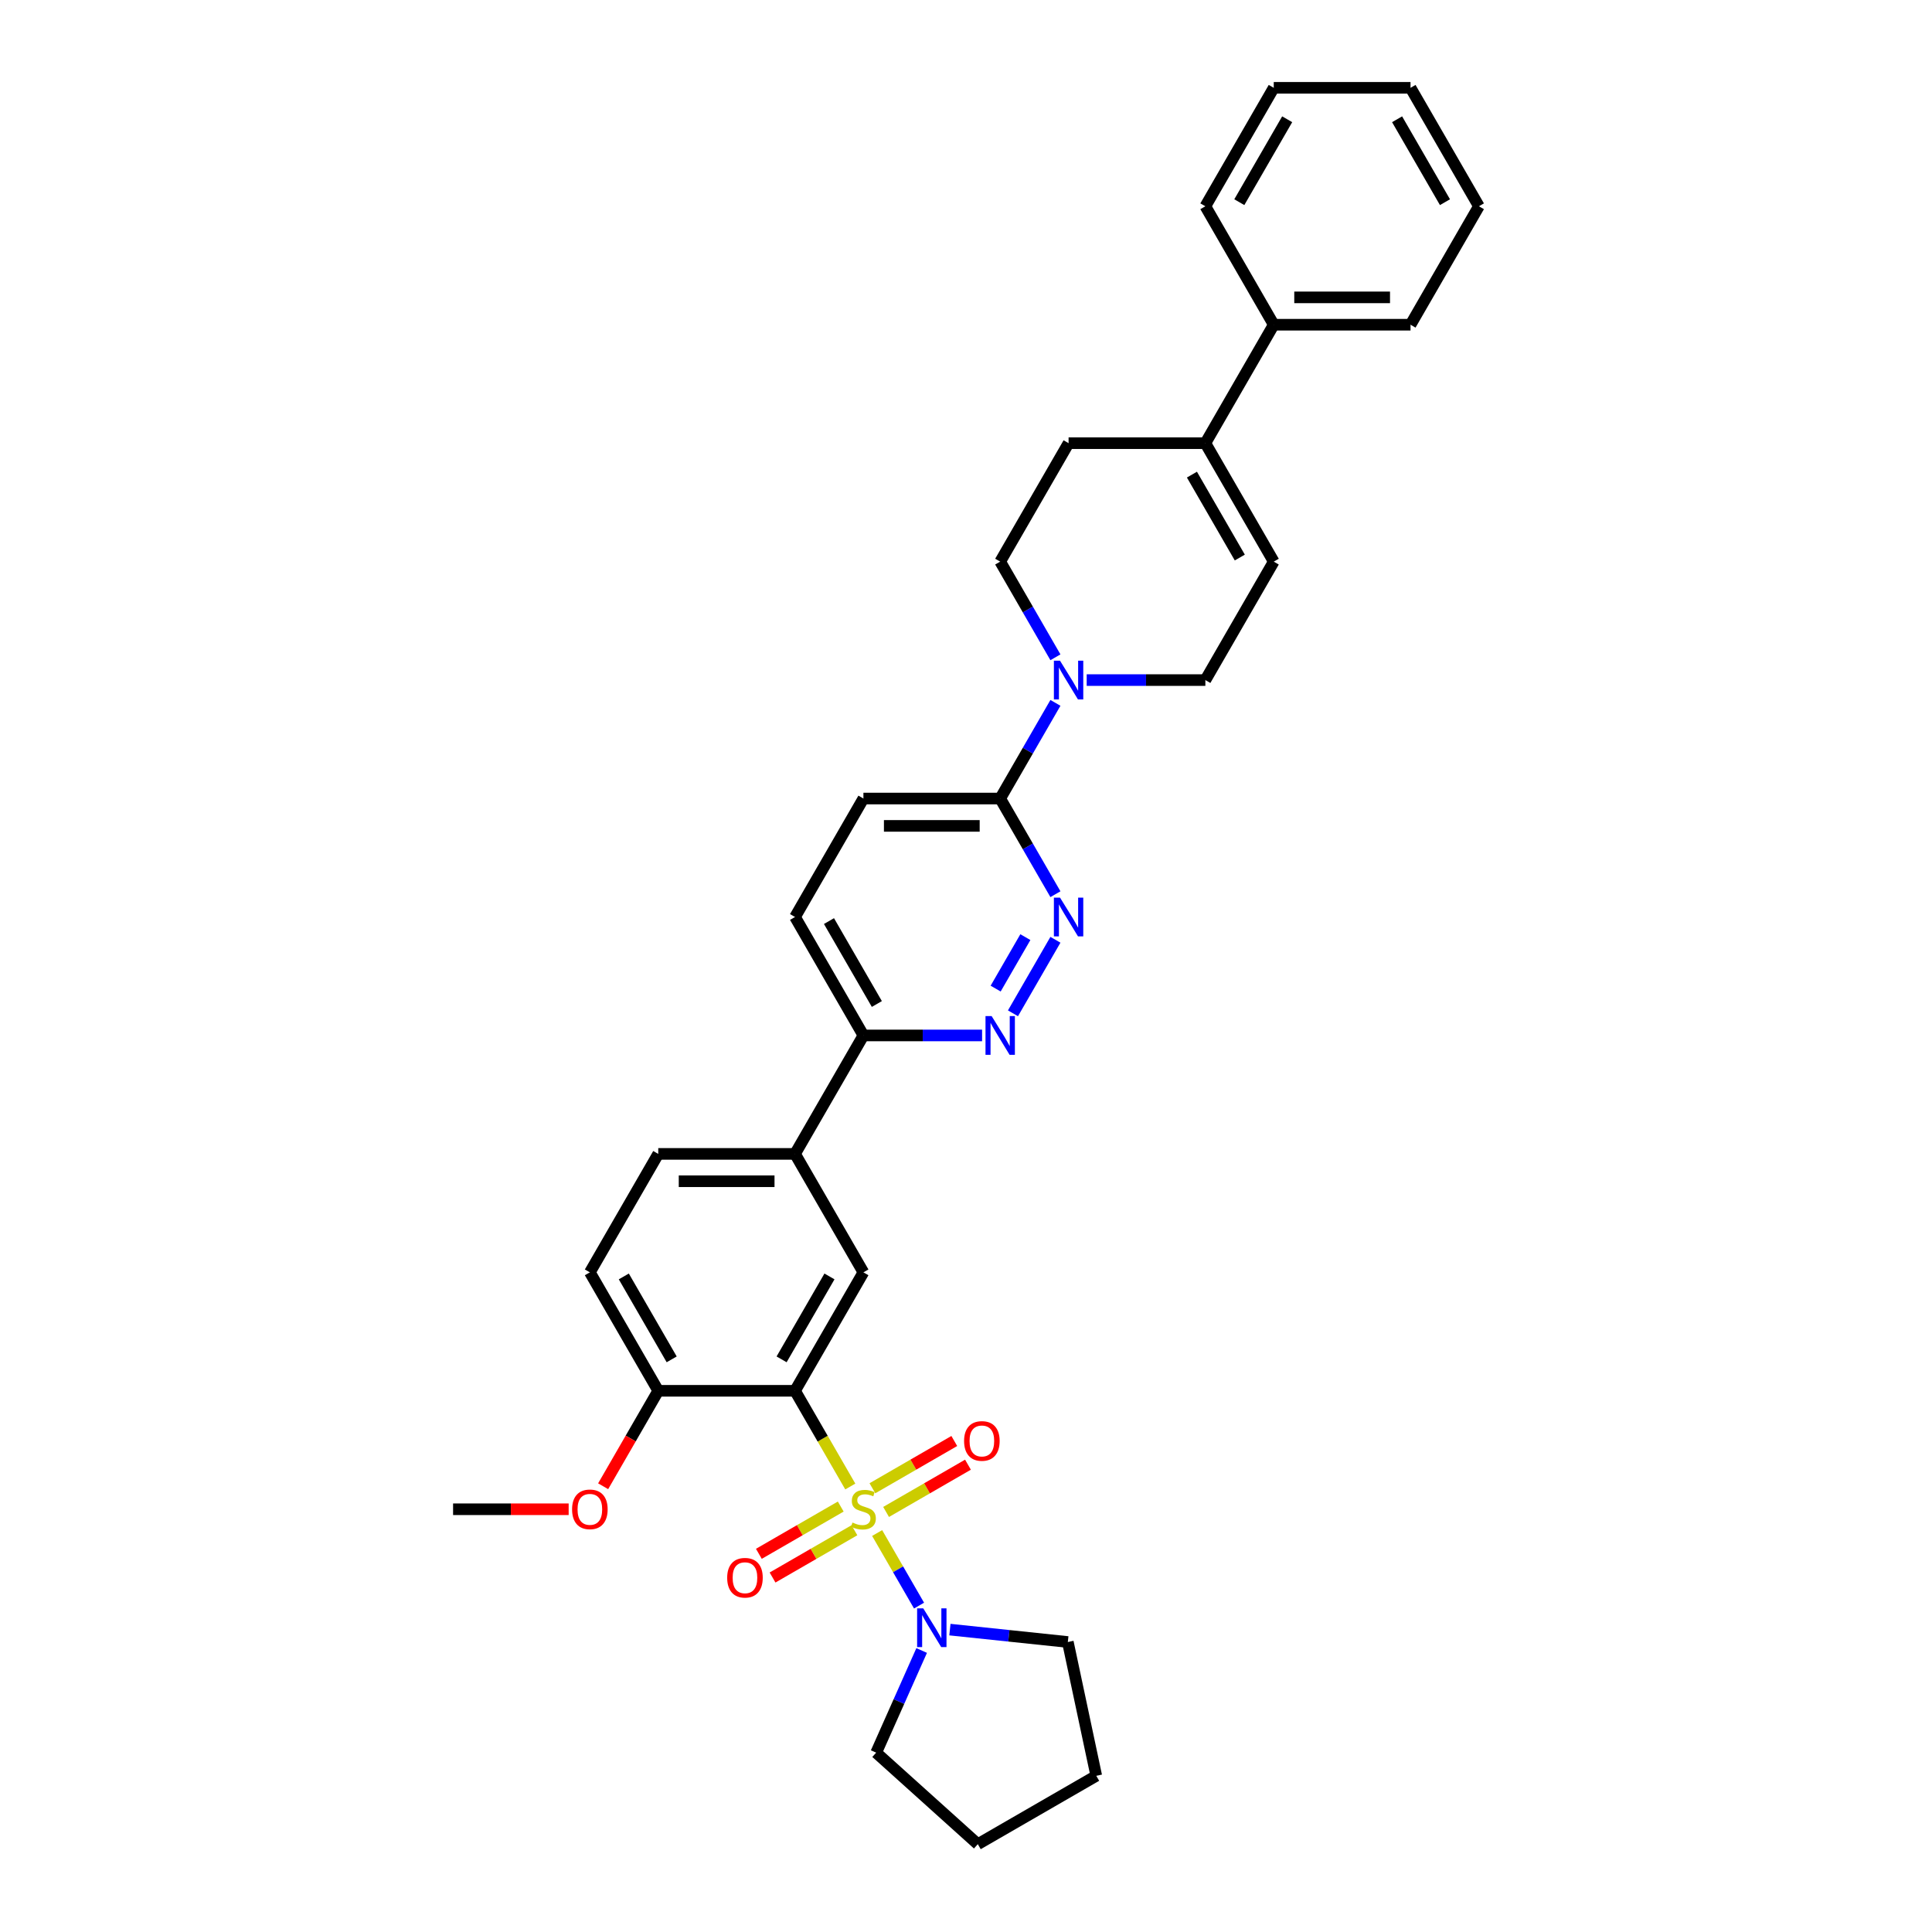 <?xml version='1.0' encoding='iso-8859-1'?>
<svg version='1.1' baseProfile='full'
              xmlns='http://www.w3.org/2000/svg'
                      xmlns:rdkit='http://www.rdkit.org/xml'
                      xmlns:xlink='http://www.w3.org/1999/xlink'
                  xml:space='preserve'
width='1000px' height='1000px' viewBox='0 0 1000 1000'>
<!-- END OF HEADER -->
<rect style='opacity:1.0;fill:#FFFFFF;stroke:none' width='1000' height='1000' x='0' y='0'> </rect>
<path class='bond-0' d='M 440.11,769.421 L 425.807,744.649' style='fill:none;fill-rule:evenodd;stroke:#CCCC00;stroke-width:6px;stroke-linecap:butt;stroke-linejoin:miter;stroke-opacity:1' />
<path class='bond-0' d='M 425.807,744.649 L 411.505,719.876' style='fill:none;fill-rule:evenodd;stroke:#000000;stroke-width:6px;stroke-linecap:butt;stroke-linejoin:miter;stroke-opacity:1' />
<path class='bond-1' d='M 454.007,793.492 L 464.852,812.275' style='fill:none;fill-rule:evenodd;stroke:#CCCC00;stroke-width:6px;stroke-linecap:butt;stroke-linejoin:miter;stroke-opacity:1' />
<path class='bond-1' d='M 464.852,812.275 L 475.696,831.059' style='fill:none;fill-rule:evenodd;stroke:#0000FF;stroke-width:6px;stroke-linecap:butt;stroke-linejoin:miter;stroke-opacity:1' />
<path class='bond-10' d='M 458.641,782.585 L 479.829,770.352' style='fill:none;fill-rule:evenodd;stroke:#CCCC00;stroke-width:6px;stroke-linecap:butt;stroke-linejoin:miter;stroke-opacity:1' />
<path class='bond-10' d='M 479.829,770.352 L 501.017,758.119' style='fill:none;fill-rule:evenodd;stroke:#FF0000;stroke-width:6px;stroke-linecap:butt;stroke-linejoin:miter;stroke-opacity:1' />
<path class='bond-10' d='M 451.561,770.323 L 472.75,758.09' style='fill:none;fill-rule:evenodd;stroke:#CCCC00;stroke-width:6px;stroke-linecap:butt;stroke-linejoin:miter;stroke-opacity:1' />
<path class='bond-10' d='M 472.75,758.09 L 493.938,745.857' style='fill:none;fill-rule:evenodd;stroke:#FF0000;stroke-width:6px;stroke-linecap:butt;stroke-linejoin:miter;stroke-opacity:1' />
<path class='bond-11' d='M 435.165,779.789 L 413.977,792.022' style='fill:none;fill-rule:evenodd;stroke:#CCCC00;stroke-width:6px;stroke-linecap:butt;stroke-linejoin:miter;stroke-opacity:1' />
<path class='bond-11' d='M 413.977,792.022 L 392.789,804.255' style='fill:none;fill-rule:evenodd;stroke:#FF0000;stroke-width:6px;stroke-linecap:butt;stroke-linejoin:miter;stroke-opacity:1' />
<path class='bond-11' d='M 442.245,792.052 L 421.057,804.285' style='fill:none;fill-rule:evenodd;stroke:#CCCC00;stroke-width:6px;stroke-linecap:butt;stroke-linejoin:miter;stroke-opacity:1' />
<path class='bond-11' d='M 421.057,804.285 L 399.868,816.518' style='fill:none;fill-rule:evenodd;stroke:#FF0000;stroke-width:6px;stroke-linecap:butt;stroke-linejoin:miter;stroke-opacity:1' />
<path class='bond-2' d='M 411.505,719.876 L 446.903,658.565' style='fill:none;fill-rule:evenodd;stroke:#000000;stroke-width:6px;stroke-linecap:butt;stroke-linejoin:miter;stroke-opacity:1' />
<path class='bond-2' d='M 404.553,703.6 L 429.331,660.682' style='fill:none;fill-rule:evenodd;stroke:#000000;stroke-width:6px;stroke-linecap:butt;stroke-linejoin:miter;stroke-opacity:1' />
<path class='bond-12' d='M 411.505,719.876 L 340.709,719.876' style='fill:none;fill-rule:evenodd;stroke:#000000;stroke-width:6px;stroke-linecap:butt;stroke-linejoin:miter;stroke-opacity:1' />
<path class='bond-23' d='M 491.674,843.484 L 522.192,846.691' style='fill:none;fill-rule:evenodd;stroke:#0000FF;stroke-width:6px;stroke-linecap:butt;stroke-linejoin:miter;stroke-opacity:1' />
<path class='bond-23' d='M 522.192,846.691 L 552.709,849.899' style='fill:none;fill-rule:evenodd;stroke:#000000;stroke-width:6px;stroke-linecap:butt;stroke-linejoin:miter;stroke-opacity:1' />
<path class='bond-24' d='M 477.05,854.293 L 465.278,880.733' style='fill:none;fill-rule:evenodd;stroke:#0000FF;stroke-width:6px;stroke-linecap:butt;stroke-linejoin:miter;stroke-opacity:1' />
<path class='bond-24' d='M 465.278,880.733 L 453.506,907.174' style='fill:none;fill-rule:evenodd;stroke:#000000;stroke-width:6px;stroke-linecap:butt;stroke-linejoin:miter;stroke-opacity:1' />
<path class='bond-9' d='M 446.903,658.565 L 411.505,597.254' style='fill:none;fill-rule:evenodd;stroke:#000000;stroke-width:6px;stroke-linecap:butt;stroke-linejoin:miter;stroke-opacity:1' />
<path class='bond-3' d='M 546.287,486.427 L 524.312,524.489' style='fill:none;fill-rule:evenodd;stroke:#0000FF;stroke-width:6px;stroke-linecap:butt;stroke-linejoin:miter;stroke-opacity:1' />
<path class='bond-3' d='M 530.729,485.056 L 515.346,511.7' style='fill:none;fill-rule:evenodd;stroke:#0000FF;stroke-width:6px;stroke-linecap:butt;stroke-linejoin:miter;stroke-opacity:1' />
<path class='bond-35' d='M 546.287,462.837 L 531.993,438.079' style='fill:none;fill-rule:evenodd;stroke:#0000FF;stroke-width:6px;stroke-linecap:butt;stroke-linejoin:miter;stroke-opacity:1' />
<path class='bond-35' d='M 531.993,438.079 L 517.699,413.321' style='fill:none;fill-rule:evenodd;stroke:#000000;stroke-width:6px;stroke-linecap:butt;stroke-linejoin:miter;stroke-opacity:1' />
<path class='bond-4' d='M 546.287,363.804 L 531.993,388.563' style='fill:none;fill-rule:evenodd;stroke:#0000FF;stroke-width:6px;stroke-linecap:butt;stroke-linejoin:miter;stroke-opacity:1' />
<path class='bond-4' d='M 531.993,388.563 L 517.699,413.321' style='fill:none;fill-rule:evenodd;stroke:#000000;stroke-width:6px;stroke-linecap:butt;stroke-linejoin:miter;stroke-opacity:1' />
<path class='bond-14' d='M 562.47,352.01 L 593.182,352.01' style='fill:none;fill-rule:evenodd;stroke:#0000FF;stroke-width:6px;stroke-linecap:butt;stroke-linejoin:miter;stroke-opacity:1' />
<path class='bond-14' d='M 593.182,352.01 L 623.893,352.01' style='fill:none;fill-rule:evenodd;stroke:#000000;stroke-width:6px;stroke-linecap:butt;stroke-linejoin:miter;stroke-opacity:1' />
<path class='bond-15' d='M 546.287,340.215 L 531.993,315.457' style='fill:none;fill-rule:evenodd;stroke:#0000FF;stroke-width:6px;stroke-linecap:butt;stroke-linejoin:miter;stroke-opacity:1' />
<path class='bond-15' d='M 531.993,315.457 L 517.699,290.699' style='fill:none;fill-rule:evenodd;stroke:#000000;stroke-width:6px;stroke-linecap:butt;stroke-linejoin:miter;stroke-opacity:1' />
<path class='bond-5' d='M 508.326,535.943 L 477.614,535.943' style='fill:none;fill-rule:evenodd;stroke:#0000FF;stroke-width:6px;stroke-linecap:butt;stroke-linejoin:miter;stroke-opacity:1' />
<path class='bond-5' d='M 477.614,535.943 L 446.903,535.943' style='fill:none;fill-rule:evenodd;stroke:#000000;stroke-width:6px;stroke-linecap:butt;stroke-linejoin:miter;stroke-opacity:1' />
<path class='bond-6' d='M 517.699,413.321 L 446.903,413.321' style='fill:none;fill-rule:evenodd;stroke:#000000;stroke-width:6px;stroke-linecap:butt;stroke-linejoin:miter;stroke-opacity:1' />
<path class='bond-6' d='M 507.08,427.48 L 457.522,427.48' style='fill:none;fill-rule:evenodd;stroke:#000000;stroke-width:6px;stroke-linecap:butt;stroke-linejoin:miter;stroke-opacity:1' />
<path class='bond-7' d='M 623.893,229.388 L 553.097,229.388' style='fill:none;fill-rule:evenodd;stroke:#000000;stroke-width:6px;stroke-linecap:butt;stroke-linejoin:miter;stroke-opacity:1' />
<path class='bond-19' d='M 623.893,229.388 L 659.291,168.077' style='fill:none;fill-rule:evenodd;stroke:#000000;stroke-width:6px;stroke-linecap:butt;stroke-linejoin:miter;stroke-opacity:1' />
<path class='bond-36' d='M 623.893,229.388 L 659.291,290.699' style='fill:none;fill-rule:evenodd;stroke:#000000;stroke-width:6px;stroke-linecap:butt;stroke-linejoin:miter;stroke-opacity:1' />
<path class='bond-36' d='M 616.94,245.664 L 641.719,288.582' style='fill:none;fill-rule:evenodd;stroke:#000000;stroke-width:6px;stroke-linecap:butt;stroke-linejoin:miter;stroke-opacity:1' />
<path class='bond-8' d='M 659.291,290.699 L 623.893,352.01' style='fill:none;fill-rule:evenodd;stroke:#000000;stroke-width:6px;stroke-linecap:butt;stroke-linejoin:miter;stroke-opacity:1' />
<path class='bond-13' d='M 411.505,597.254 L 446.903,535.943' style='fill:none;fill-rule:evenodd;stroke:#000000;stroke-width:6px;stroke-linecap:butt;stroke-linejoin:miter;stroke-opacity:1' />
<path class='bond-34' d='M 411.505,597.254 L 340.709,597.254' style='fill:none;fill-rule:evenodd;stroke:#000000;stroke-width:6px;stroke-linecap:butt;stroke-linejoin:miter;stroke-opacity:1' />
<path class='bond-34' d='M 400.886,611.413 L 351.329,611.413' style='fill:none;fill-rule:evenodd;stroke:#000000;stroke-width:6px;stroke-linecap:butt;stroke-linejoin:miter;stroke-opacity:1' />
<path class='bond-20' d='M 340.709,719.876 L 305.311,658.565' style='fill:none;fill-rule:evenodd;stroke:#000000;stroke-width:6px;stroke-linecap:butt;stroke-linejoin:miter;stroke-opacity:1' />
<path class='bond-20' d='M 347.662,703.6 L 322.883,660.682' style='fill:none;fill-rule:evenodd;stroke:#000000;stroke-width:6px;stroke-linecap:butt;stroke-linejoin:miter;stroke-opacity:1' />
<path class='bond-22' d='M 340.709,719.876 L 326.448,744.578' style='fill:none;fill-rule:evenodd;stroke:#000000;stroke-width:6px;stroke-linecap:butt;stroke-linejoin:miter;stroke-opacity:1' />
<path class='bond-22' d='M 326.448,744.578 L 312.186,769.279' style='fill:none;fill-rule:evenodd;stroke:#FF0000;stroke-width:6px;stroke-linecap:butt;stroke-linejoin:miter;stroke-opacity:1' />
<path class='bond-21' d='M 446.903,535.943 L 411.505,474.632' style='fill:none;fill-rule:evenodd;stroke:#000000;stroke-width:6px;stroke-linecap:butt;stroke-linejoin:miter;stroke-opacity:1' />
<path class='bond-21' d='M 453.856,519.667 L 429.077,476.749' style='fill:none;fill-rule:evenodd;stroke:#000000;stroke-width:6px;stroke-linecap:butt;stroke-linejoin:miter;stroke-opacity:1' />
<path class='bond-16' d='M 517.699,290.699 L 553.097,229.388' style='fill:none;fill-rule:evenodd;stroke:#000000;stroke-width:6px;stroke-linecap:butt;stroke-linejoin:miter;stroke-opacity:1' />
<path class='bond-17' d='M 446.903,413.321 L 411.505,474.632' style='fill:none;fill-rule:evenodd;stroke:#000000;stroke-width:6px;stroke-linecap:butt;stroke-linejoin:miter;stroke-opacity:1' />
<path class='bond-18' d='M 340.709,597.254 L 305.311,658.565' style='fill:none;fill-rule:evenodd;stroke:#000000;stroke-width:6px;stroke-linecap:butt;stroke-linejoin:miter;stroke-opacity:1' />
<path class='bond-25' d='M 659.291,168.077 L 730.087,168.077' style='fill:none;fill-rule:evenodd;stroke:#000000;stroke-width:6px;stroke-linecap:butt;stroke-linejoin:miter;stroke-opacity:1' />
<path class='bond-25' d='M 669.91,153.917 L 719.467,153.917' style='fill:none;fill-rule:evenodd;stroke:#000000;stroke-width:6px;stroke-linecap:butt;stroke-linejoin:miter;stroke-opacity:1' />
<path class='bond-26' d='M 659.291,168.077 L 623.893,106.766' style='fill:none;fill-rule:evenodd;stroke:#000000;stroke-width:6px;stroke-linecap:butt;stroke-linejoin:miter;stroke-opacity:1' />
<path class='bond-27' d='M 294.338,781.187 L 264.427,781.187' style='fill:none;fill-rule:evenodd;stroke:#FF0000;stroke-width:6px;stroke-linecap:butt;stroke-linejoin:miter;stroke-opacity:1' />
<path class='bond-27' d='M 264.427,781.187 L 234.515,781.187' style='fill:none;fill-rule:evenodd;stroke:#000000;stroke-width:6px;stroke-linecap:butt;stroke-linejoin:miter;stroke-opacity:1' />
<path class='bond-28' d='M 552.709,849.899 L 567.428,919.147' style='fill:none;fill-rule:evenodd;stroke:#000000;stroke-width:6px;stroke-linecap:butt;stroke-linejoin:miter;stroke-opacity:1' />
<path class='bond-29' d='M 453.506,907.174 L 506.117,954.545' style='fill:none;fill-rule:evenodd;stroke:#000000;stroke-width:6px;stroke-linecap:butt;stroke-linejoin:miter;stroke-opacity:1' />
<path class='bond-31' d='M 730.087,168.077 L 765.485,106.766' style='fill:none;fill-rule:evenodd;stroke:#000000;stroke-width:6px;stroke-linecap:butt;stroke-linejoin:miter;stroke-opacity:1' />
<path class='bond-30' d='M 623.893,106.766 L 659.291,45.455' style='fill:none;fill-rule:evenodd;stroke:#000000;stroke-width:6px;stroke-linecap:butt;stroke-linejoin:miter;stroke-opacity:1' />
<path class='bond-30' d='M 641.465,104.649 L 666.243,61.731' style='fill:none;fill-rule:evenodd;stroke:#000000;stroke-width:6px;stroke-linecap:butt;stroke-linejoin:miter;stroke-opacity:1' />
<path class='bond-33' d='M 567.428,919.147 L 506.117,954.545' style='fill:none;fill-rule:evenodd;stroke:#000000;stroke-width:6px;stroke-linecap:butt;stroke-linejoin:miter;stroke-opacity:1' />
<path class='bond-32' d='M 659.291,45.455 L 730.087,45.455' style='fill:none;fill-rule:evenodd;stroke:#000000;stroke-width:6px;stroke-linecap:butt;stroke-linejoin:miter;stroke-opacity:1' />
<path class='bond-37' d='M 765.485,106.766 L 730.087,45.455' style='fill:none;fill-rule:evenodd;stroke:#000000;stroke-width:6px;stroke-linecap:butt;stroke-linejoin:miter;stroke-opacity:1' />
<path class='bond-37' d='M 747.913,104.649 L 723.134,61.731' style='fill:none;fill-rule:evenodd;stroke:#000000;stroke-width:6px;stroke-linecap:butt;stroke-linejoin:miter;stroke-opacity:1' />
<path  class='atom-0' d='M 441.239 788.069
Q 441.466 788.154, 442.4 788.55
Q 443.335 788.947, 444.354 789.201
Q 445.402 789.428, 446.422 789.428
Q 448.319 789.428, 449.423 788.522
Q 450.528 787.587, 450.528 785.973
Q 450.528 784.869, 449.961 784.189
Q 449.423 783.509, 448.574 783.141
Q 447.724 782.773, 446.308 782.348
Q 444.524 781.81, 443.448 781.301
Q 442.4 780.791, 441.636 779.715
Q 440.9 778.639, 440.9 776.826
Q 440.9 774.306, 442.599 772.748
Q 444.326 771.191, 447.724 771.191
Q 450.046 771.191, 452.68 772.295
L 452.029 774.476
Q 449.622 773.485, 447.809 773.485
Q 445.855 773.485, 444.779 774.306
Q 443.703 775.099, 443.731 776.487
Q 443.731 777.563, 444.269 778.214
Q 444.836 778.865, 445.629 779.233
Q 446.45 779.602, 447.809 780.026
Q 449.622 780.593, 450.698 781.159
Q 451.774 781.725, 452.538 782.886
Q 453.331 784.019, 453.331 785.973
Q 453.331 788.748, 451.462 790.249
Q 449.622 791.722, 446.535 791.722
Q 444.751 791.722, 443.392 791.325
Q 442.061 790.957, 440.475 790.306
L 441.239 788.069
' fill='#CCCC00'/>
<path  class='atom-2' d='M 477.869 832.474
L 484.439 843.093
Q 485.09 844.141, 486.138 846.038
Q 487.186 847.936, 487.243 848.049
L 487.243 832.474
L 489.905 832.474
L 489.905 852.523
L 487.158 852.523
L 480.106 840.913
Q 479.285 839.553, 478.407 837.996
Q 477.558 836.438, 477.303 835.957
L 477.303 852.523
L 474.698 852.523
L 474.698 832.474
L 477.869 832.474
' fill='#0000FF'/>
<path  class='atom-4' d='M 548.665 464.607
L 555.235 475.227
Q 555.886 476.274, 556.934 478.172
Q 557.982 480.069, 558.039 480.182
L 558.039 464.607
L 560.7 464.607
L 560.7 484.657
L 557.954 484.657
L 550.902 473.046
Q 550.081 471.687, 549.203 470.129
Q 548.354 468.572, 548.099 468.09
L 548.099 484.657
L 545.493 484.657
L 545.493 464.607
L 548.665 464.607
' fill='#0000FF'/>
<path  class='atom-5' d='M 548.665 341.985
L 555.235 352.605
Q 555.886 353.652, 556.934 355.55
Q 557.982 357.447, 558.039 357.56
L 558.039 341.985
L 560.7 341.985
L 560.7 362.035
L 557.954 362.035
L 550.902 350.424
Q 550.081 349.065, 549.203 347.507
Q 548.354 345.95, 548.099 345.468
L 548.099 362.035
L 545.493 362.035
L 545.493 341.985
L 548.665 341.985
' fill='#0000FF'/>
<path  class='atom-6' d='M 513.267 525.918
L 519.837 536.538
Q 520.488 537.586, 521.536 539.483
Q 522.584 541.38, 522.641 541.493
L 522.641 525.918
L 525.302 525.918
L 525.302 545.968
L 522.556 545.968
L 515.504 534.357
Q 514.683 532.998, 513.805 531.44
Q 512.956 529.883, 512.701 529.402
L 512.701 545.968
L 510.096 545.968
L 510.096 525.918
L 513.267 525.918
' fill='#0000FF'/>
<path  class='atom-11' d='M 499.011 745.846
Q 499.011 741.032, 501.389 738.342
Q 503.768 735.651, 508.214 735.651
Q 512.66 735.651, 515.039 738.342
Q 517.418 741.032, 517.418 745.846
Q 517.418 750.717, 515.011 753.492
Q 512.603 756.239, 508.214 756.239
Q 503.796 756.239, 501.389 753.492
Q 499.011 750.745, 499.011 745.846
M 508.214 753.973
Q 511.273 753.973, 512.915 751.934
Q 514.586 749.867, 514.586 745.846
Q 514.586 741.91, 512.915 739.928
Q 511.273 737.917, 508.214 737.917
Q 505.156 737.917, 503.485 739.899
Q 501.842 741.881, 501.842 745.846
Q 501.842 749.896, 503.485 751.934
Q 505.156 753.973, 508.214 753.973
' fill='#FF0000'/>
<path  class='atom-12' d='M 376.389 816.642
Q 376.389 811.828, 378.767 809.138
Q 381.146 806.447, 385.592 806.447
Q 390.038 806.447, 392.417 809.138
Q 394.795 811.828, 394.795 816.642
Q 394.795 821.513, 392.388 824.288
Q 389.981 827.035, 385.592 827.035
Q 381.174 827.035, 378.767 824.288
Q 376.389 821.541, 376.389 816.642
M 385.592 824.769
Q 388.65 824.769, 390.293 822.73
Q 391.964 820.663, 391.964 816.642
Q 391.964 812.706, 390.293 810.723
Q 388.65 808.713, 385.592 808.713
Q 382.534 808.713, 380.863 810.695
Q 379.22 812.677, 379.22 816.642
Q 379.22 820.691, 380.863 822.73
Q 382.534 824.769, 385.592 824.769
' fill='#FF0000'/>
<path  class='atom-23' d='M 296.108 781.244
Q 296.108 776.43, 298.486 773.74
Q 300.865 771.049, 305.311 771.049
Q 309.757 771.049, 312.136 773.74
Q 314.515 776.43, 314.515 781.244
Q 314.515 786.115, 312.108 788.89
Q 309.701 791.637, 305.311 791.637
Q 300.894 791.637, 298.486 788.89
Q 296.108 786.143, 296.108 781.244
M 305.311 789.371
Q 308.37 789.371, 310.012 787.332
Q 311.683 785.265, 311.683 781.244
Q 311.683 777.308, 310.012 775.325
Q 308.37 773.315, 305.311 773.315
Q 302.253 773.315, 300.582 775.297
Q 298.94 777.279, 298.94 781.244
Q 298.94 785.294, 300.582 787.332
Q 302.253 789.371, 305.311 789.371
' fill='#FF0000'/>
</svg>
